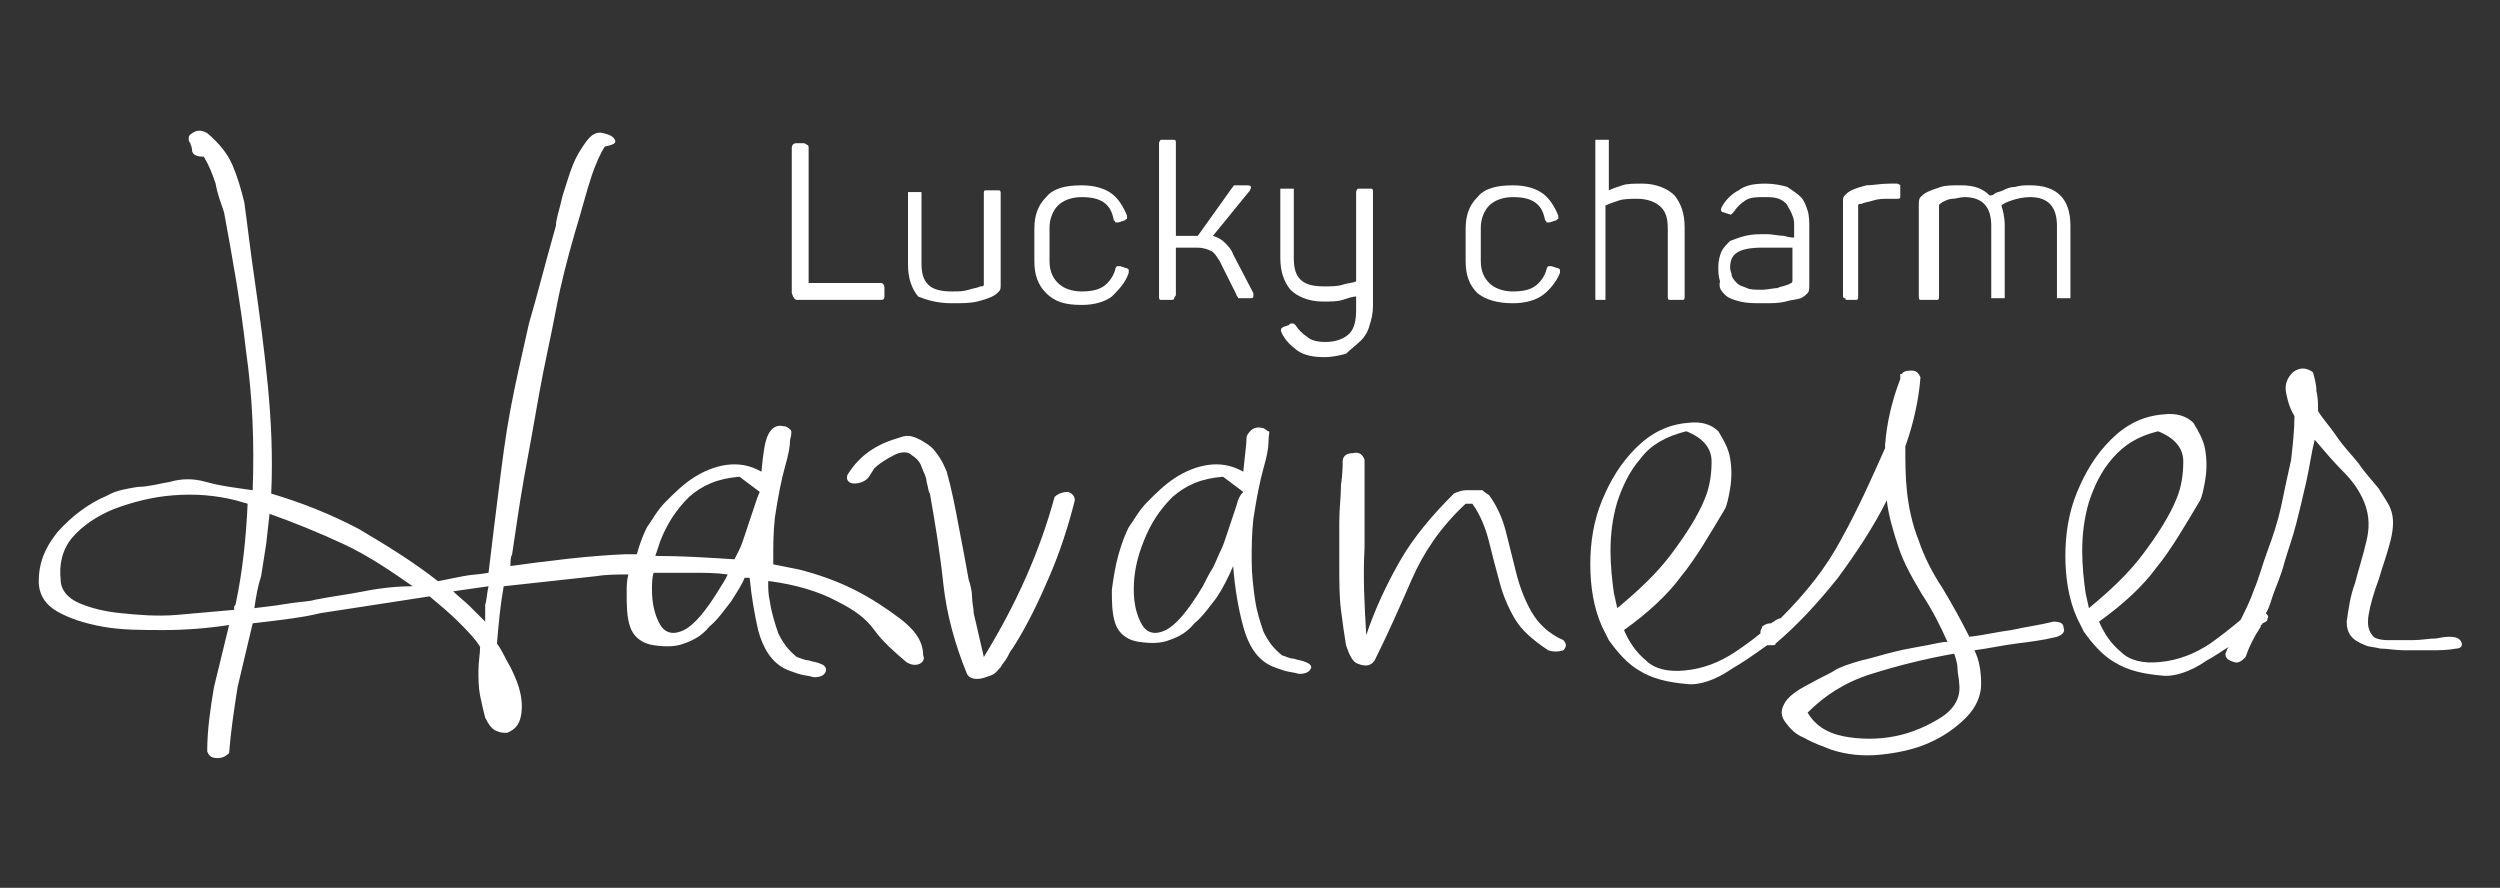 <?xml version="1.0" encoding="utf-8"?>
<!-- Generator: Adobe Illustrator 28.0.0, SVG Export Plug-In . SVG Version: 6.00 Build 0)  -->
<svg version="1.1" id="Ebene_1" xmlns="http://www.w3.org/2000/svg" xmlns:xlink="http://www.w3.org/1999/xlink" x="0px" y="0px"
	 viewBox="0 0 148.4 52.7" style="enable-background:new 0 0 148.4 52.7;" xml:space="preserve">
<rect x="0" y="0" width="148.4" height="52.7" fill="#333333" stroke="none"/>
<style type="text/css">
	.st0{fill:#FFFFFF;}
</style>
<g>
	<path class="st0" d="M53.4,36.7c-0.8-0.6-1.7-1.2-2.7-1.7c-1-0.5-2.1-0.9-3.3-1.2c-0.5-0.1-1-0.2-1.5-0.3c0-0.1,0-0.2,0-0.3
		c0-0.8,0-1.6,0.1-2.5c0.2-1.3,0.4-2.3,0.6-3c0.2-0.7,0.3-1.2,0.3-1.6c0.1-0.3,0.1-0.6,0-0.6c-0.1-0.1-0.2-0.2-0.4-0.2
		c-0.4-0.1-0.7,0.1-0.9,0.5c-0.2,0.4-0.3,1.1-0.4,2.2c-0.7-0.4-1.4-0.5-2.1-0.4c-0.7,0.1-1.4,0.4-2,0.8c-0.6,0.4-1.1,0.9-1.6,1.4
		c-0.5,0.5-0.8,1.1-1.1,1.5c-0.2,0.4-0.4,0.9-0.6,1.6c0,0,0,0,0,0c-0.2,0-0.4,0-0.7,0c-2.3,0.1-4.6,0.4-6.8,0.7c0-0.3,0-0.5,0.1-0.7
		c0.2-1.3,0.4-2.8,0.7-4.5c0.3-1.6,0.6-3.3,0.9-5c0.3-1.7,0.7-3.4,1-5s0.7-3.1,1.1-4.5c0.4-1.3,0.7-2.5,1-3.4
		c0.3-0.9,0.6-1.5,0.8-1.8c0.5-0.1,0.7-0.2,0.6-0.4c-0.1-0.2-0.3-0.3-0.7-0.4c-0.4-0.1-0.7,0.1-1,0.5c-0.3,0.4-0.6,0.9-0.8,1.4
		s-0.4,1.2-0.6,1.8C33.2,12.5,33,13,33,13.4c-0.6,2.1-1.1,4.1-1.6,5.8c-0.4,1.8-0.8,3.5-1.1,5.1c-0.3,1.6-0.5,3.2-0.7,4.8
		c-0.2,1.6-0.4,3.2-0.6,4.9c-0.5,0.1-1,0.1-1.5,0.2c-0.5,0.1-1,0.2-1.5,0.3c-1.4-1.1-3-2.1-4.7-3.1c-1.7-0.9-3.5-1.6-5.2-2.1
		c0.1-2.2,0-4.3-0.2-6.4c-0.2-2.1-0.5-4.3-0.8-6.4c-0.1-0.7-0.2-1.4-0.3-2.2c-0.1-0.8-0.2-1.6-0.3-2.3c-0.2-0.8-0.4-1.5-0.7-2.2
		c-0.3-0.7-0.8-1.3-1.5-1.9c-0.2-0.1-0.4-0.2-0.7-0.1c-0.2,0.1-0.4,0.2-0.4,0.4c0,0.1,0,0.2,0.1,0.3c0,0.1,0.1,0.2,0.1,0.4
		c0,0.3,0.3,0.4,0.7,0.4c0.3,0.5,0.5,1,0.7,1.6c0.1,0.6,0.3,1.1,0.5,1.7v0c0.5,2.7,1,5.5,1.3,8.2c0.4,2.8,0.5,5.5,0.4,8.3L14.3,29
		c-0.7-0.1-1.4-0.2-2.1-0.4c-0.7-0.2-1.4-0.2-2.1,0c-0.6,0.1-1.3,0.3-1.9,0.3c-0.6,0.1-1.3,0.2-1.8,0.5c-1.2,0.5-2.2,1.3-3,2.2
		c-0.8,1-1.1,1.9-1.1,2.9c0,0.8,0.4,1.4,1.1,1.8c0.7,0.4,1.6,0.7,2.7,0.9c1.1,0.2,2.3,0.2,3.6,0.2c1.3,0,2.6-0.1,3.9-0.3
		c-0.3,1.2-0.6,2.5-0.9,3.7c-0.2,1.2-0.4,2.5-0.4,3.8c0.1,0.3,0.3,0.4,0.6,0.4c0.3,0,0.5-0.1,0.7-0.3c0.1-1.3,0.3-2.6,0.5-3.9
		c0.3-1.3,0.6-2.5,0.9-3.8c0.9-0.1,1.7-0.2,2.4-0.3c0.7-0.1,1.2-0.2,1.6-0.3l6.5-1c0.6,0.5,1.2,1,1.7,1.5c0.5,0.5,1,1,1.3,1.5
		c0,0.4-0.1,0.9-0.1,1.4s0,1,0.1,1.5c0.1,0.5,0.2,0.9,0.3,1.3c0.2,0.4,0.4,0.7,0.7,0.8c0.2,0.1,0.4,0.1,0.6,0.1
		c0.5-0.2,0.7-0.5,0.8-0.9s0.1-0.9,0-1.4s-0.3-1-0.6-1.6c-0.3-0.5-0.5-1-0.8-1.4c0.1-1.2,0.2-2.3,0.4-3.4c1.8-0.2,3.7-0.4,5.5-0.6
		c0.6-0.1,1.3-0.1,1.9-0.1c-0.1,0.4-0.1,0.7-0.1,1.1c0,0.7,0,1.4,0.2,2c0.2,0.6,0.7,1,1.4,1.1c0.7,0.1,1.3,0.1,1.8-0.1
		c0.6-0.2,1.1-0.5,1.5-1c0.5-0.4,0.9-1,1.3-1.5c0.3-0.5,0.6-0.9,0.8-1.4c0.1,0,0.2,0,0.3,0c0.1,1.1,0.3,2.2,0.5,3.1
		c0.3,1.1,0.8,1.9,1.6,2.3c0.2,0.1,0.5,0.2,0.8,0.3c0.3,0.1,0.6,0.1,0.9,0.2c0.4,0,0.6-0.1,0.7-0.3c0.1-0.2,0-0.4-0.3-0.5
		c-0.2-0.1-0.4-0.1-0.7-0.2c-0.2,0-0.4-0.1-0.7-0.2c-0.5-0.4-0.8-0.8-1.1-1.4c-0.2-0.6-0.4-1.2-0.5-1.9c-0.1-0.4-0.1-0.8-0.1-1.2
		c0,0,0.1,0,0.1,0c1.5,0.2,2.9,0.6,4,1.2c1,0.5,1.7,1,2.2,1.7c0.5,0.7,1.2,1.3,1.9,1.9c0.3,0.2,0.6,0.2,0.8,0.1
		c0.2-0.1,0.3-0.3,0.2-0.5C54.8,38,54.2,37.3,53.4,36.7z M14,35.8c0,0.1-0.1,0.2-0.1,0.2c0,0.1,0,0.2,0,0.2
		c-1.1,0.1-2.3,0.2-3.4,0.3c-1.2,0.1-2.3,0-3.3-0.1c-1-0.1-1.8-0.3-2.5-0.6s-1.1-0.8-1.1-1.4c-0.1-0.9,0.1-1.8,0.7-2.5
		c0.6-0.7,1.5-1.3,2.5-1.7c1.1-0.4,2.2-0.7,3.5-0.8c1.3-0.1,2.5,0,3.7,0.3l0.7,0.2C14.6,32,14.4,33.9,14,35.8z M21.6,35.1
		c-1,0.2-1.9,0.3-2.9,0.5c-0.3,0.1-0.7,0.1-1.4,0.2c-0.6,0.1-1.3,0.2-2.2,0.3c0.1-0.7,0.2-1.3,0.4-1.9c0.1-0.6,0.2-1.3,0.3-1.9
		l0.2-1.8c1.4,0.5,2.9,1.1,4.4,1.8c1.5,0.7,2.8,1.6,4.1,2.5C23.6,34.8,22.6,34.9,21.6,35.1z M28.8,35.9c0,0.3,0,0.7,0,1
		c-0.3-0.3-0.6-0.6-0.9-0.9c-0.3-0.3-0.7-0.6-1-0.9l2.1-0.3C28.9,35.2,28.9,35.6,28.8,35.9z M39.2,32.1c0.4-1,0.9-1.8,1.7-2.6
		c0.8-0.7,1.7-1.1,3-1.2l1.2,0.9c-0.1,0.2-0.2,0.5-0.3,0.8c-0.1,0.3-0.2,0.6-0.3,0.9c-0.1,0.3-0.2,0.6-0.3,0.9s-0.2,0.6-0.3,0.8
		c-0.1,0.2-0.2,0.4-0.3,0.6c-1.6-0.1-3.1-0.2-4.7-0.2C39,32.7,39.1,32.4,39.2,32.1z M42.8,34.8c-0.9,1.5-1.6,2.3-2.2,2.6
		s-1.1,0.2-1.4-0.3c-0.3-0.5-0.5-1.2-0.5-2.1c0-0.3,0-0.7,0.1-1c0.8,0,1.6,0,2.3,0c0.7,0,1.4,0,2.1,0.1C43.1,34.3,43,34.5,42.8,34.8
		z"/>
	<path class="st0" d="M63.4,29.2c-0.3,0-0.6,0.1-0.8,0.3c-0.9,3.3-2.3,6.4-4.2,9.5l-0.6-2.6c0-0.3-0.1-0.6-0.1-1
		c0-0.3-0.1-0.7-0.2-1c-0.2-1.1-0.4-2.2-0.6-3.2c-0.2-1.1-0.4-2.1-0.7-3.2c-0.1-0.2-0.2-0.5-0.4-0.8c-0.2-0.3-0.4-0.6-0.7-0.8
		c-0.3-0.2-0.6-0.4-1-0.5S53.4,26,53,26.1c-1.2,0.4-2.1,1.1-2.7,2.1c-0.1,0.3,0.1,0.5,0.4,0.5s0.6-0.1,0.8-0.3
		c0.1-0.1,0.2-0.3,0.4-0.6c0.2-0.2,0.6-0.5,1.2-0.8c0.4-0.2,0.8-0.2,1,0c0.3,0.2,0.5,0.4,0.6,0.7c0.1,0.3,0.3,0.6,0.3,0.9
		c0.1,0.3,0.1,0.6,0.2,0.7v0c0.3,1.7,0.6,3.5,0.8,5.4c0.2,1.8,0.7,3.6,1.4,5.3c0.1,0.2,0.3,0.3,0.6,0.3c0.3,0,0.5-0.1,0.8-0.2
		s0.4-0.3,0.6-0.5c0.1-0.2,0.3-0.4,0.4-0.6c0.1-0.2,0.2-0.4,0.3-0.5c0.9-1.4,1.6-2.9,2.2-4.3s1.1-2.9,1.5-4.5
		C63.8,29.5,63.7,29.3,63.4,29.2z"/>
	<path class="st0" d="M77.5,39.3c-0.2-0.1-0.4-0.1-0.7-0.2c-0.2,0-0.4-0.1-0.7-0.2c-0.5-0.4-0.8-0.8-1.1-1.4
		c-0.2-0.6-0.4-1.2-0.5-1.9s-0.2-1.5-0.2-2.3s0-1.6,0.1-2.5c0.2-1.3,0.4-2.3,0.6-3c0.2-0.7,0.3-1.2,0.3-1.6s0.1-0.6,0-0.6
		s-0.2-0.2-0.4-0.2c-0.4-0.1-0.7,0.1-0.9,0.5C74,26.3,73.9,27,73.8,28c-0.7-0.4-1.4-0.5-2.1-0.4s-1.4,0.4-2,0.8
		c-0.6,0.4-1.1,0.9-1.6,1.4c-0.5,0.5-0.8,1.1-1.1,1.5c-0.2,0.4-0.4,0.9-0.6,1.6c-0.2,0.7-0.3,1.4-0.4,2.1c0,0.7,0,1.4,0.2,2
		c0.2,0.6,0.7,1,1.4,1.1c0.7,0.1,1.3,0.1,1.8-0.1c0.6-0.2,1.1-0.5,1.5-1c0.5-0.4,0.9-1,1.3-1.5c0.4-0.6,0.7-1.2,1-1.9
		c0.1,1.3,0.3,2.5,0.6,3.6c0.3,1.1,0.8,1.9,1.6,2.3c0.2,0.1,0.5,0.2,0.8,0.3c0.3,0.1,0.6,0.1,0.9,0.2c0.4,0,0.6-0.1,0.7-0.3
		C77.9,39.6,77.8,39.4,77.5,39.3z M73.4,30c-0.1,0.3-0.2,0.6-0.3,0.9c-0.1,0.3-0.2,0.6-0.3,0.9c-0.1,0.3-0.2,0.6-0.3,0.8
		c-0.2,0.4-0.3,0.7-0.5,1.1c-0.2,0.3-0.4,0.7-0.6,1.1c-0.9,1.5-1.6,2.3-2.2,2.6c-0.6,0.3-1.1,0.2-1.4-0.3c-0.3-0.5-0.5-1.2-0.5-2.1
		c0-1,0.2-1.9,0.6-2.9c0.4-1,0.9-1.8,1.7-2.6c0.8-0.7,1.7-1.1,3-1.2l1.2,0.9C73.6,29.4,73.5,29.6,73.4,30z"/>
	<path class="st0" d="M90.9,36.3c-0.4-0.7-0.7-1.5-0.9-2.3c-0.2-0.8-0.4-1.6-0.6-2.4c-0.2-0.8-0.5-1.5-1-2.2
		c-0.1-0.1-0.2-0.1-0.4-0.3c-0.2,0-0.3,0-0.5,0c-0.1,0-0.3,0-0.5,0c-0.2,0-0.5,0.1-0.7,0.2c-1.3,1.3-2.4,2.6-3.2,4
		c-0.8,1.4-1.5,2.9-2,4.4C81,36,80.9,34.3,81,32.5c0-1.7,0-3.5,0-5.2c-0.1-0.3-0.3-0.5-0.7-0.4c-0.4,0-0.6,0.2-0.6,0.5
		c0,0.3,0,0.7-0.1,1.4c0,0.7-0.1,1.4-0.1,2.2c0,0.8,0,1.7,0,2.6c0,0.9,0,1.8,0.1,2.6c0.1,0.8,0.2,1.5,0.3,2.1c0.2,0.6,0.4,1,0.7,1.1
		c0.5,0.2,0.8,0.1,1-0.2c0.8-1.6,1.5-3.2,2.2-4.8c0.7-1.6,1.7-3.1,3.2-4.5c0.2,0,0.3,0,0.4,0c0.5,0.7,0.8,1.5,1,2.3
		c0.2,0.8,0.4,1.6,0.6,2.3c0.2,0.8,0.5,1.5,0.9,2.2c0.4,0.7,1.1,1.3,2,1.9c0.3,0.1,0.6,0.1,0.9,0c0.2-0.2,0.2-0.4,0-0.6
		C91.9,37.6,91.3,37,90.9,36.3z"/>
	<path class="st0" d="M121.9,36.9c-0.8,0.2-1.6,0.3-2.5,0.5c-0.8,0.1-1.6,0.3-2.5,0.4c-0.5-1-1-1.9-1.6-2.9
		c-0.6-0.9-1.1-1.9-1.4-2.8c-0.4-1-0.6-2-0.7-2.9c-0.1-0.9-0.1-1.8-0.1-2.7c0.5-1.4,0.8-2.8,0.9-4.1c-0.1-0.2-0.2-0.4-0.5-0.4
		c-0.2,0-0.5,0-0.6,0.2l-0.1,0v0.3c-0.5,1.3-0.8,2.6-0.9,3.9c0,0,0,0,0,0.1c0,0,0,0,0,0.1c-0.8,1.8-1.6,3.6-2.6,5.4
		c-0.9,1.7-2.1,3.2-3.6,4.7c-0.1,0-0.3,0.1-0.4,0.2v0c-0.1,0-0.1,0.1-0.2,0.1c-0.2,0-0.4,0.1-0.5,0.2c0,0.1-0.1,0.2-0.1,0.3
		c0,0,0,0.1,0,0.1c-0.5,0.4-0.9,0.7-1.5,1.1c-0.9,0.6-1.9,1-3,1.1c-1,0.1-1.8-0.1-2.3-0.6c-0.6-0.5-1-1.1-1.3-1.8
		c1.4-1,2.6-2.1,3.4-3.2c0.9-1.1,1.7-2.5,2.6-4c0.1-0.2,0.2-0.6,0.3-1.2c0.1-0.6,0.1-1.2,0-1.8c-0.1-0.6-0.4-1.1-0.7-1.6
		c-0.4-0.4-1-0.6-1.8-0.5c-1.2,0.1-2.2,0.6-3.1,1.5c-0.9,0.9-1.5,1.9-2,3.1c-0.5,1.2-0.7,2.5-0.7,3.8c0,1.3,0.2,2.6,0.7,3.7l0.4,0.8
		c0.5,0.7,1.1,1.4,1.8,1.8c0.8,0.5,1.7,0.7,2.8,0.8c0.7,0.1,1.7-0.2,2.7-0.9c0.7-0.4,1.4-0.9,2.1-1.4h0c0.1,0,0.2,0,0.3,0
		s0.2,0,0.2-0.1c1.3-1.1,2.5-2.4,3.7-3.9c1.1-1.5,2.1-3,2.9-4.6c0.1,0.9,0.4,1.9,0.7,2.8c0.3,0.9,0.8,1.8,1.4,2.8
		c0.6,0.9,1.1,1.9,1.5,2.8c-0.3,0-0.7,0.1-1.2,0.2c-0.5,0.1-1.2,0.2-2,0.4c-0.8,0.2-1.4,0.4-1.9,0.5c-0.7,0.2-1.3,0.4-1.6,0.6
		c-0.3,0.2-0.8,0.4-1.5,0.8c-0.8,0.4-1.3,0.8-1.5,1.2c-0.2,0.4-0.2,0.7,0.1,1.1s0.6,0.7,1.1,0.9c0.5,0.3,1.1,0.5,1.6,0.7
		c0.9,0.3,1.9,0.4,2.9,0.3c1-0.1,2-0.3,2.9-0.7s1.6-0.9,2.2-1.5c0.6-0.6,0.9-1.3,0.9-2c0-0.7-0.1-1.4-0.4-2c0.8-0.1,1.7-0.3,2.5-0.4
		s1.6-0.2,2.4-0.4c0.3-0.1,0.5-0.3,0.4-0.5C122.5,37,122.3,36.9,121.9,36.9z M96,36.1l-0.2-0.9c-0.1-0.7-0.2-1.6-0.2-2.5
		s0.1-1.9,0.4-2.9c0.3-0.9,0.7-1.8,1.4-2.6c0.6-0.8,1.5-1.3,2.7-1.6c1,0.4,1.5,1,1.5,1.8c0,0.7-0.1,1.5-0.4,2.2
		c-0.4,1-1.1,2.1-2,3.3C98.3,34.1,97.2,35.1,96,36.1z M115.2,42.6c-0.8,0.5-1.7,0.9-2.7,1.1c-1,0.2-2.1,0.2-3.1,0
		c-1-0.2-1.7-0.7-2.1-1.4c1-1,2.2-1.8,3.8-2.3c1.6-0.5,3.2-0.9,4.9-1.2c0.1,0.3,0.2,0.6,0.2,0.9s0.1,0.6,0.1,0.9
		C116.4,41.4,116,42.1,115.2,42.6z"/>
	<path class="st0" d="M146.1,38.1c-0.1-0.2-0.3-0.3-0.7-0.3c-0.1,0-0.3,0-0.8,0.1c-0.4,0-0.9,0.1-1.4,0.1s-1,0-1.4,0
		c-0.5,0-0.8-0.1-0.9-0.2c-0.3-0.3-0.4-0.7-0.3-1.3c0.1-0.6,0.3-1.3,0.6-2.1c0.2-0.7,0.5-1.5,0.7-2.3c0.2-0.8,0.2-1.4,0-1.9
		c-0.1-0.3-0.4-0.7-0.7-1.2c-0.4-0.5-0.8-0.9-1.2-1.5c-0.4-0.5-0.9-1-1.3-1.6s-0.8-1-1.1-1.5c0-0.4,0-0.8-0.1-1.2
		c0-0.4-0.1-0.7-0.2-1.1c-0.4-0.3-0.8-0.3-1.2,0c-0.3,0.3-0.5,0.7-0.4,1.2s0.2,0.9,0.5,1.4c0,0.8-0.1,1.7-0.2,2.6
		c-0.2,0.9-0.4,1.8-0.6,2.8c-0.2,0.9-0.5,1.8-0.8,2.6c-0.3,0.8-0.5,1.6-0.8,2.3c-0.2,0.6-0.5,1.2-0.8,1.8c-0.6,0.5-1.1,0.9-1.8,1.4
		c-0.9,0.6-1.9,1-3,1.1c-1,0.1-1.8-0.1-2.3-0.6c-0.6-0.5-1-1.1-1.3-1.8c1.4-1,2.6-2.1,3.4-3.2c0.9-1.1,1.7-2.5,2.6-4
		c0.1-0.2,0.2-0.6,0.3-1.2c0.1-0.6,0.1-1.2,0-1.8c-0.1-0.6-0.4-1.1-0.7-1.6c-0.4-0.4-1-0.6-1.8-0.5c-1.2,0.1-2.2,0.6-3.1,1.5
		c-0.9,0.9-1.5,1.9-2,3.1c-0.5,1.2-0.7,2.5-0.7,3.8c0,1.3,0.2,2.6,0.7,3.7l0.4,0.8c0.5,0.7,1.1,1.4,1.8,1.8c0.8,0.5,1.7,0.7,2.8,0.8
		c0.7,0.1,1.7-0.2,2.7-0.9c0.4-0.2,0.8-0.5,1.3-0.8c-0.1,0.1-0.1,0.2-0.2,0.4c0,0.3,0.2,0.4,0.5,0.5s0.5-0.1,0.7-0.3
		c0.2-0.6,0.5-1.2,0.9-1.8c0,0,0,0,0-0.1c0,0,0.1,0,0.1-0.1c0.2-0.1,0.3-0.1,0.3-0.3l0.1,0h-0.1c0.1-0.1,0-0.2-0.1-0.3
		c0.2-0.3,0.3-0.7,0.4-1c0.2-0.6,0.5-1.2,0.7-2c0.2-0.7,0.5-1.5,0.7-2.3c0.2-0.8,0.4-1.6,0.6-2.5s0.3-1.7,0.5-2.5
		c0.6,0.7,1.1,1.3,1.7,1.9c0.6,0.6,0.9,1.1,1.1,1.5c0.4,0.8,0.5,1.6,0.3,2.5c-0.2,0.9-0.5,1.8-0.7,2.6c-0.3,0.8-0.4,1.6-0.5,2.3
		c0,0.7,0.3,1.1,1.1,1.4c0.2,0.1,0.5,0.1,0.9,0.2c0.4,0,0.9,0.1,1.4,0.1c0.5,0,1.1,0,1.6,0s1,0,1.5-0.1
		C146.1,38.5,146.2,38.3,146.1,38.1z M124,36.1l-0.2-0.9c-0.1-0.7-0.2-1.6-0.2-2.5s0.1-1.9,0.4-2.9c0.3-0.9,0.7-1.8,1.4-2.6
		s1.5-1.3,2.7-1.6c1,0.4,1.5,1,1.5,1.8c0,0.7-0.1,1.5-0.4,2.2c-0.4,1-1.1,2.1-2,3.3C126.3,34.1,125.2,35.1,124,36.1z"/>
	<path class="st0" d="M47.3,17.8h5c0.2,0,0.2-0.1,0.2-0.3v-0.4c0-0.2-0.1-0.3-0.2-0.3H48v-8c0-0.1,0-0.2-0.1-0.2
		c0,0-0.1-0.1-0.2-0.1h-0.4c-0.2,0-0.3,0.1-0.3,0.3v8.6C47.1,17.7,47.2,17.8,47.3,17.8z"/>
	<path class="st0" d="M56.5,18c0.6,0,1.1,0,1.5-0.1c0.4-0.1,0.7-0.2,0.9-0.3c0.2-0.1,0.3-0.2,0.4-0.3s0.1-0.2,0.1-0.4v-5.4
		c0-0.1,0-0.2-0.1-0.2c0,0-0.1,0-0.2,0h-0.4c-0.1,0-0.1,0-0.2,0s-0.1,0.1-0.1,0.2v5.2c0,0.1,0,0.2,0,0.2c0,0.1-0.1,0.1-0.2,0.1
		c-0.2,0.1-0.4,0.1-0.7,0.2s-0.6,0.1-1,0.1c-0.6,0-1.1-0.1-1.4-0.4s-0.4-0.7-0.4-1.3v-4c0-0.1,0-0.2,0-0.2s-0.1,0-0.2,0h-0.4
		c-0.1,0-0.2,0-0.2,0c0,0,0,0.1,0,0.2v4.1c0,0.8,0.2,1.4,0.6,1.9C55,17.8,55.6,18,56.5,18z"/>
	<path class="st0" d="M67,16.2c0-0.1,0-0.2,0-0.2c0,0-0.1-0.1-0.2-0.1l-0.3-0.1c-0.1,0-0.2,0-0.2,0c0,0-0.1,0.1-0.1,0.2
		c-0.1,0.4-0.4,0.8-0.7,1c-0.3,0.2-0.7,0.3-1.3,0.3c-0.6,0-1.1-0.2-1.4-0.5c-0.3-0.3-0.5-0.7-0.5-1.3v-2c0-0.5,0.2-1,0.5-1.3
		c0.3-0.3,0.8-0.5,1.4-0.5c0.6,0,1,0.1,1.3,0.3c0.3,0.2,0.5,0.5,0.6,1c0,0.1,0.1,0.1,0.1,0.2c0,0,0.1,0,0.2,0l0.3-0.1
		c0.1,0,0.1-0.1,0.2-0.1c0,0,0-0.1,0-0.2c-0.2-0.5-0.5-1-0.9-1.3c-0.4-0.3-1-0.5-1.8-0.5c-1,0-1.7,0.2-2.1,0.7
		c-0.5,0.5-0.7,1.1-0.7,1.9v1.9c0,0.8,0.2,1.4,0.7,1.9s1.1,0.7,2.1,0.7c0.8,0,1.4-0.2,1.8-0.5C66.4,17.2,66.8,16.8,67,16.2z"/>
	<path class="st0" d="M69.1,17.8h0.4c0.1,0,0.2,0,0.2-0.1s0.1-0.1,0.1-0.2v-2.8h1.3c0.3,0,0.6,0.1,0.8,0.2c0.2,0.1,0.3,0.3,0.5,0.6
		l1,2c0,0.1,0.1,0.1,0.1,0.2c0,0,0.1,0,0.3,0h0.4c0.1,0,0.2,0,0.2-0.1c0,0,0-0.1,0-0.2l-1.2-2.3c-0.1-0.3-0.3-0.5-0.5-0.7
		c-0.2-0.2-0.4-0.3-0.7-0.4l2.2-2.7c0.1-0.2,0.1-0.3-0.2-0.3h-0.4c-0.1,0-0.2,0-0.3,0c-0.1,0-0.1,0.1-0.2,0.2L71.1,14H71h-1.2V8.5
		c0-0.1,0-0.2-0.1-0.2c0,0-0.1,0-0.2,0h-0.4c-0.1,0-0.2,0-0.2,0c0,0-0.1,0.1-0.1,0.2v9.1c0,0.1,0,0.2,0.1,0.2
		C69,17.8,69,17.8,69.1,17.8z"/>
	<path class="st0" d="M80.8,20.2c0.2-0.2,0.4-0.5,0.5-0.9c0.1-0.3,0.2-0.7,0.2-1.1v-6.8c0-0.1,0-0.2-0.1-0.2c0,0-0.1,0-0.2,0h-0.4
		c-0.1,0-0.1,0-0.2,0c0,0-0.1,0.1-0.1,0.2v5.3c-0.2,0.1-0.5,0.1-0.8,0.2C79.4,17,79,17,78.6,17c-0.6,0-1.1-0.1-1.4-0.4
		c-0.3-0.3-0.4-0.7-0.4-1.3v-3.9c0-0.1,0-0.2,0-0.2s-0.1,0-0.2,0h-0.4c-0.1,0-0.2,0-0.2,0s0,0.1,0,0.2v3.9c0,0.8,0.2,1.4,0.6,1.9
		c0.4,0.4,1.1,0.7,1.9,0.7c0.5,0,0.9,0,1.2-0.1c0.3-0.1,0.6-0.2,0.8-0.2v0.8c0,0.6-0.1,1.1-0.4,1.4c-0.3,0.3-0.8,0.5-1.4,0.5
		c-0.5,0-0.9-0.1-1.1-0.3c-0.3-0.2-0.5-0.4-0.7-0.7c-0.1-0.1-0.1-0.1-0.2-0.1c-0.1,0-0.1,0-0.2,0.1l-0.3,0.1
		c-0.2,0.1-0.2,0.2-0.1,0.4c0.2,0.4,0.5,0.7,0.9,1c0.4,0.3,1,0.4,1.6,0.4c0.5,0,0.9-0.1,1.3-0.2C80.2,20.7,80.5,20.5,80.8,20.2z"/>
	<path class="st0" d="M89.8,18c0.8,0,1.4-0.2,1.8-0.5c0.4-0.3,0.8-0.8,1-1.3c0-0.1,0-0.2,0-0.2c0,0-0.1-0.1-0.2-0.1l-0.3-0.1
		c-0.1,0-0.2,0-0.2,0c0,0-0.1,0.1-0.1,0.2c-0.1,0.4-0.4,0.8-0.7,1c-0.3,0.2-0.7,0.3-1.3,0.3c-0.6,0-1.1-0.2-1.4-0.5
		c-0.3-0.3-0.5-0.7-0.5-1.3v-2c0-0.5,0.2-1,0.5-1.3c0.3-0.3,0.8-0.5,1.4-0.5c0.6,0,1,0.1,1.3,0.3c0.3,0.2,0.5,0.5,0.6,1
		c0,0.1,0.1,0.1,0.1,0.2c0,0,0.1,0,0.2,0l0.3-0.1c0.1,0,0.1-0.1,0.2-0.1c0,0,0-0.1,0-0.2c-0.2-0.5-0.5-1-0.9-1.3
		c-0.4-0.3-1-0.5-1.8-0.5c-1,0-1.7,0.2-2.1,0.7c-0.5,0.5-0.7,1.1-0.7,1.9v1.9c0,0.8,0.2,1.4,0.7,1.9C88.2,17.8,88.9,18,89.8,18z"/>
	<path class="st0" d="M94.7,17.8h0.4c0.1,0,0.2,0,0.2,0s0-0.1,0-0.2v-5.4c0.2-0.1,0.5-0.2,0.8-0.3c0.3-0.1,0.7-0.1,1.1-0.1
		c0.6,0,1.1,0.2,1.4,0.5c0.3,0.3,0.4,0.7,0.4,1.3v4c0,0.1,0,0.2,0.1,0.2s0.1,0,0.2,0h0.4c0.1,0,0.1,0,0.2,0s0.1-0.1,0.1-0.2v-4.1
		c0-0.8-0.2-1.4-0.6-1.9c-0.4-0.4-1.1-0.7-1.9-0.7c-0.5,0-0.9,0-1.2,0.1c-0.3,0.1-0.6,0.2-0.8,0.3V8.5c0-0.1,0-0.2,0-0.2
		c0,0-0.1,0-0.2,0h-0.4c-0.1,0-0.2,0-0.2,0c0,0,0,0.1,0,0.2v9.1c0,0.1,0,0.2,0,0.2S94.6,17.8,94.7,17.8z"/>
	<path class="st0" d="M102.4,17.5c0.2,0.2,0.5,0.3,0.9,0.4s0.8,0.1,1.4,0.1c0.5,0,0.9,0,1.3-0.1c0.3-0.1,0.6-0.1,0.9-0.2
		c0.2-0.1,0.3-0.2,0.4-0.3s0.1-0.3,0.1-0.5v-3.4c0-0.3,0-0.7-0.1-1s-0.2-0.6-0.4-0.8c-0.2-0.2-0.5-0.4-0.8-0.6
		c-0.3-0.1-0.8-0.2-1.3-0.2c-0.7,0-1.2,0.1-1.6,0.4c-0.4,0.2-0.8,0.6-1,1c-0.1,0.2,0,0.3,0.1,0.3l0.3,0.1c0.1,0,0.1,0.1,0.2,0
		c0,0,0.1-0.1,0.1-0.1c0.2-0.3,0.4-0.5,0.7-0.7c0.3-0.2,0.7-0.2,1.1-0.2c0.4,0,0.6,0,0.9,0.1c0.2,0.1,0.4,0.2,0.5,0.4
		c0.1,0.2,0.2,0.3,0.3,0.6c0.1,0.2,0.1,0.4,0.1,0.7v0.6c-0.1,0-0.3,0-0.6-0.1c-0.3,0-0.7-0.1-1-0.1c-0.5,0-0.9,0-1.3,0.1
		c-0.4,0.1-0.6,0.2-0.9,0.3c-0.2,0.2-0.4,0.4-0.5,0.6s-0.2,0.6-0.2,0.9c0,0.3,0,0.6,0.1,0.9C102,17.1,102.2,17.3,102.4,17.5z
		 M103.1,15c0.3-0.2,0.8-0.3,1.5-0.3c0.2,0,0.4,0,0.6,0c0.2,0,0.4,0,0.5,0s0.3,0,0.4,0c0.1,0,0.2,0,0.3,0v1.9c0,0.1,0,0.2-0.1,0.2
		c0,0-0.1,0.1-0.2,0.1c-0.2,0.1-0.4,0.1-0.6,0.2c-0.2,0-0.6,0.1-0.9,0.1c-0.4,0-0.7,0-0.9-0.1c-0.2-0.1-0.4-0.1-0.6-0.3
		c-0.1-0.1-0.2-0.2-0.3-0.4c0-0.2-0.1-0.3-0.1-0.5C102.7,15.5,102.8,15.2,103.1,15z"/>
	<path class="st0" d="M109.6,17.8h0.4c0.1,0,0.1,0,0.2,0s0.1-0.1,0.1-0.2v-5.2c0-0.1,0-0.1,0-0.2c0-0.1,0.1-0.1,0.2-0.1
		c0.2-0.1,0.4-0.1,0.7-0.2c0.3-0.1,0.6-0.1,1-0.1h0.4c0.1,0,0.2,0,0.2-0.1c0,0,0-0.1,0-0.2v-0.3c0-0.1,0-0.1,0-0.2
		c0,0-0.1-0.1-0.2-0.1h-0.4c-0.6,0-1,0.1-1.4,0.1c-0.4,0.1-0.7,0.2-0.9,0.3c-0.2,0.1-0.3,0.2-0.4,0.3c-0.1,0.1-0.1,0.2-0.1,0.4v5.5
		c0,0.1,0,0.2,0.1,0.2S109.5,17.8,109.6,17.8z"/>
	<path class="st0" d="M114.4,17.8h0.4c0.1,0,0.1,0,0.2,0s0.1-0.1,0.1-0.2v-5.2c0-0.1,0-0.1,0-0.2s0.1-0.1,0.2-0.2
		c0.2-0.1,0.4-0.2,0.6-0.2c0.2,0,0.5-0.1,0.7-0.1c1.1,0,1.6,0.6,1.6,1.7v4.1c0,0.1,0,0.2,0,0.2c0,0,0.1,0,0.2,0h0.4
		c0.1,0,0.2,0,0.2,0c0,0,0-0.1,0-0.2v-4.1c0-0.5-0.1-0.9-0.2-1.2c0.1-0.1,0.3-0.2,0.6-0.3c0.3-0.1,0.7-0.2,1.1-0.2
		c1.1,0,1.6,0.6,1.6,1.7v4.1c0,0.1,0,0.2,0,0.2s0.1,0,0.2,0h0.4c0.1,0,0.2,0,0.2,0s0-0.1,0-0.2v-4.1c0-0.8-0.2-1.4-0.6-1.8
		c-0.4-0.4-1-0.6-1.8-0.6c-0.3,0-0.6,0-0.9,0.1c-0.3,0-0.5,0.1-0.7,0.2c-0.2,0.1-0.4,0.1-0.5,0.2c-0.1,0.1-0.2,0.1-0.3,0.1
		c-0.4-0.4-0.9-0.6-1.7-0.6c-0.5,0-0.9,0-1.2,0.1c-0.3,0.1-0.6,0.2-0.8,0.3c-0.2,0.1-0.3,0.2-0.4,0.3s-0.1,0.3-0.1,0.5v5.4
		c0,0.1,0,0.2,0.1,0.2S114.3,17.8,114.4,17.8z"/>
</g>
</svg>

